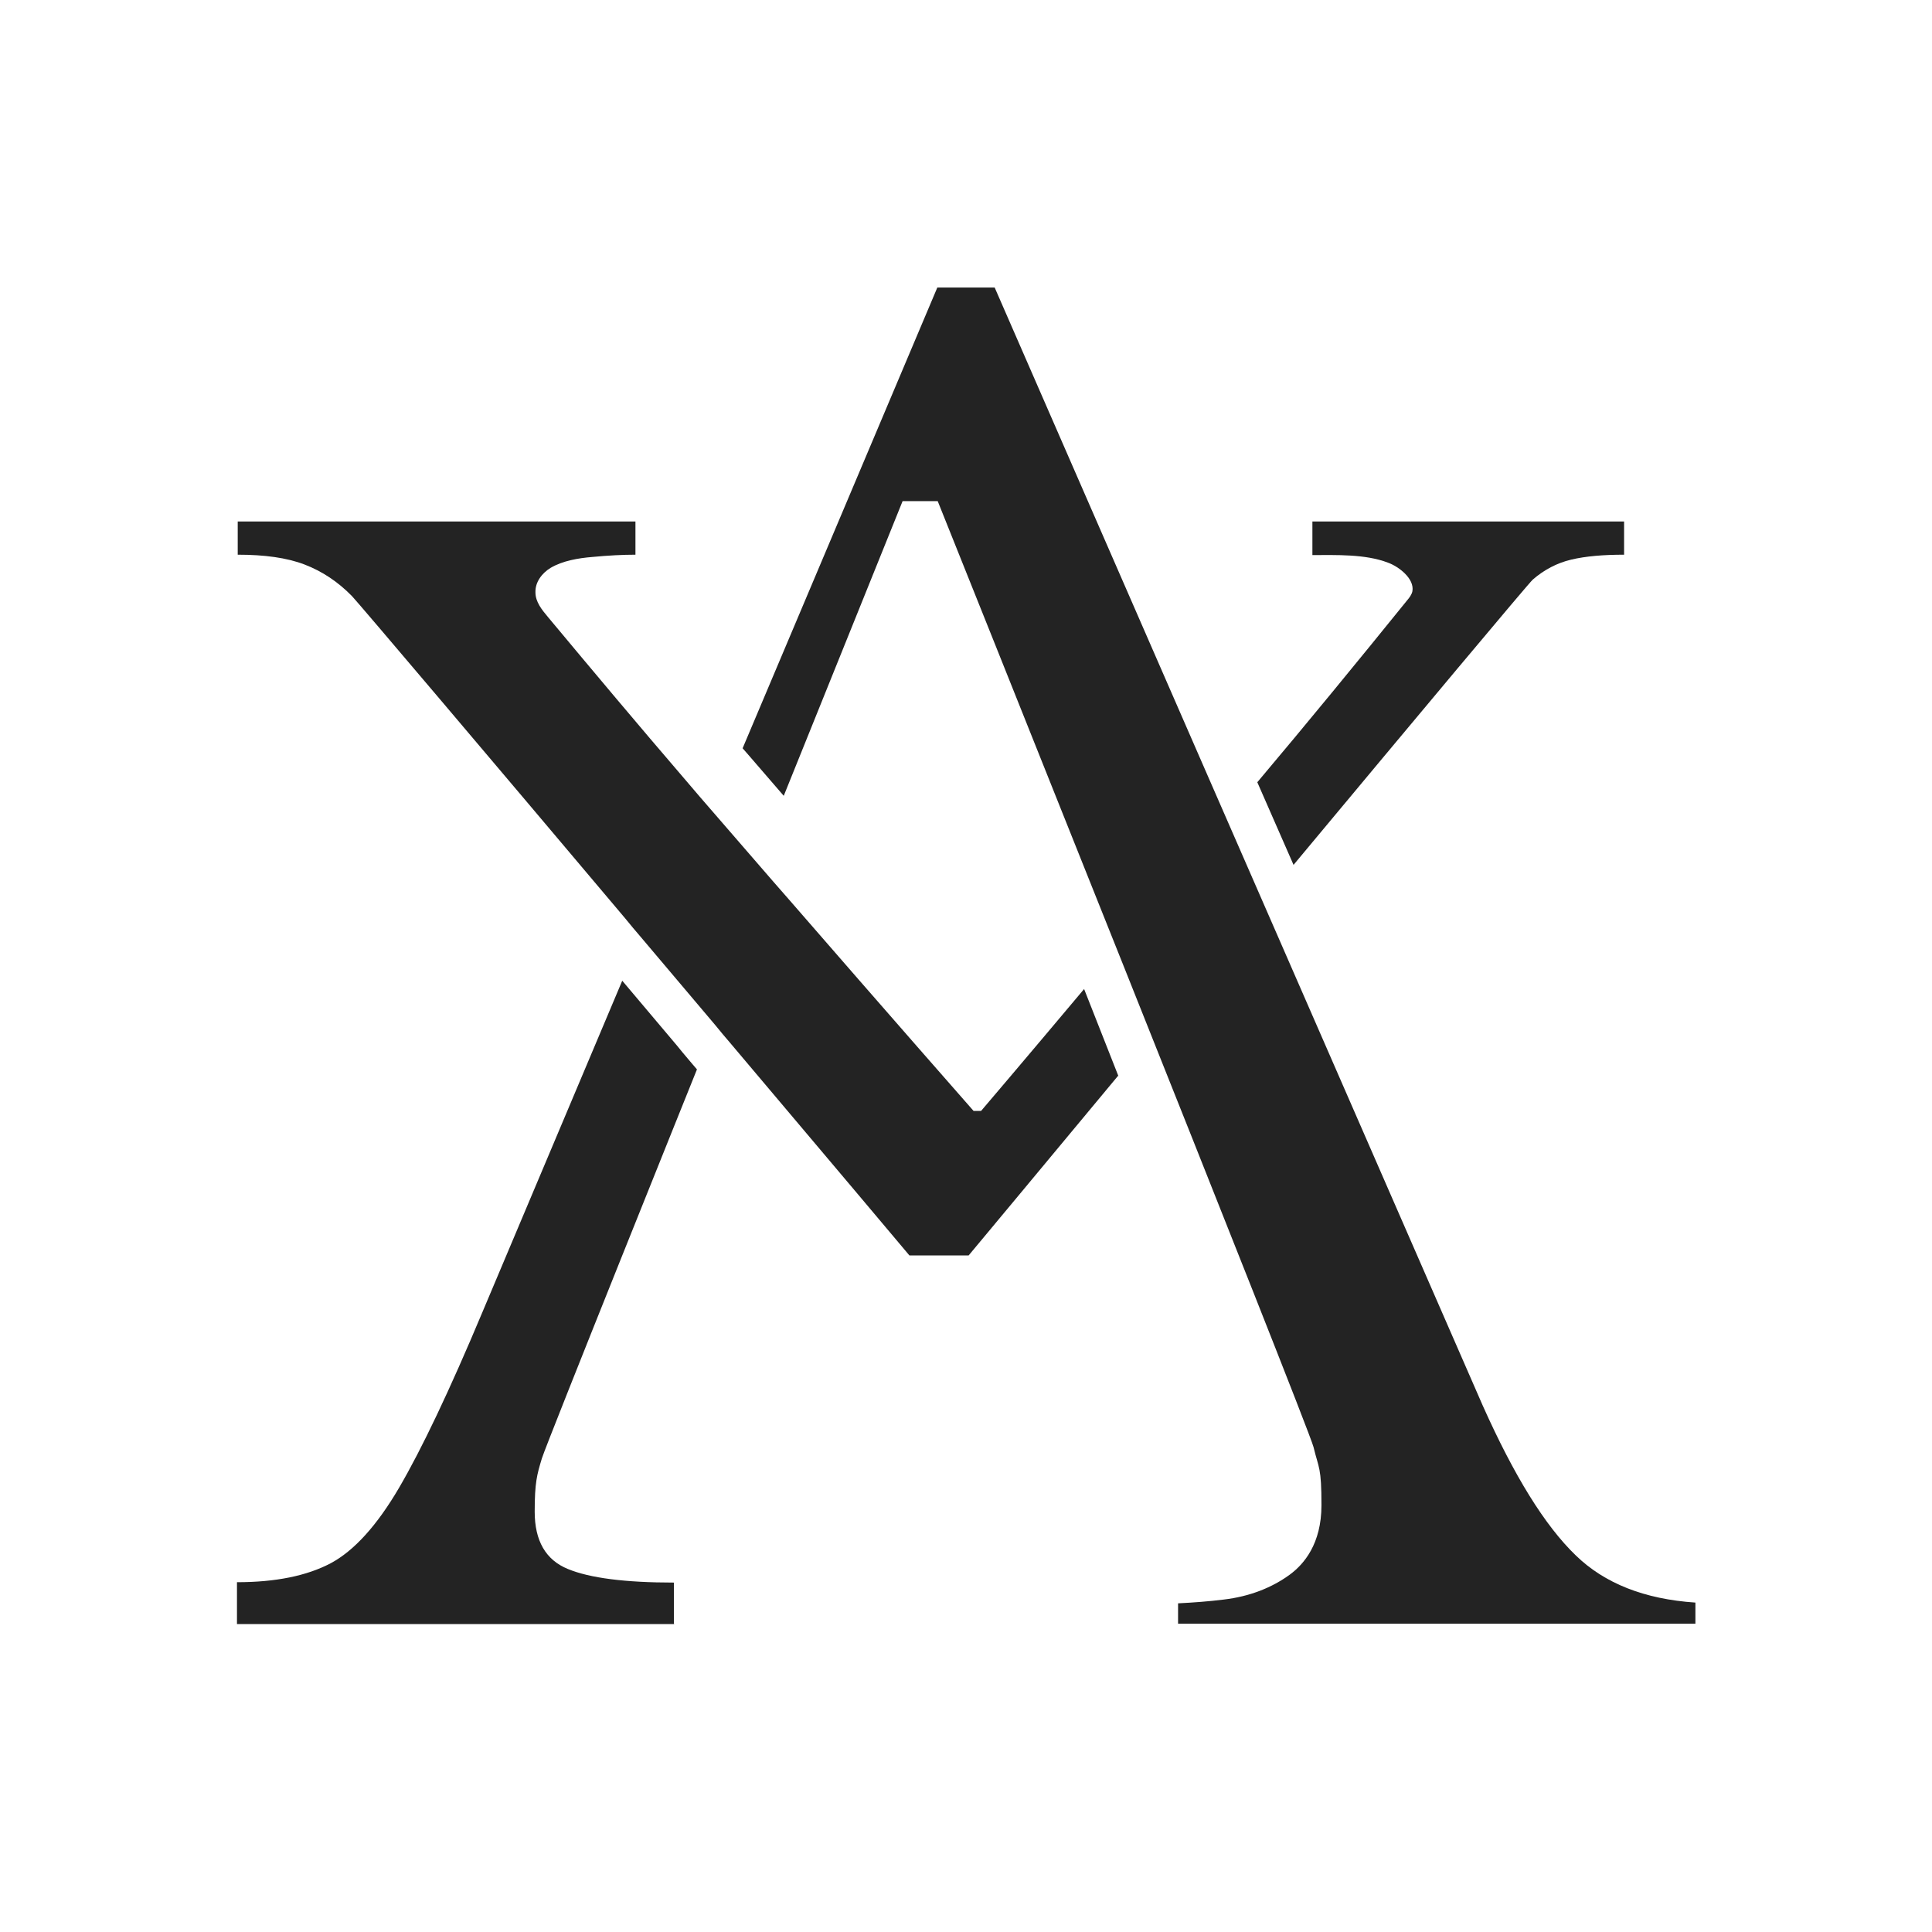 <?xml version="1.0" encoding="UTF-8"?>
<svg xmlns="http://www.w3.org/2000/svg" id="Réteg_1" data-name="Réteg 1" version="1.1" viewBox="0 0 512 512">
  <defs>
    <style>
      .cls-1 {
        fill: #232323;
        stroke-width: 0px;
      }
    </style>
  </defs>
  <path class="cls-1" d="M178.6,430.5v-11.1c-12.9,0-22.3-1.2-28.1-3.6-5.9-2.4-8.8-7.5-8.8-15.2s.6-9.8,1.9-14.1c1.3-4.2,41.1-103.1,41.1-103.1l-1.2-1.4c-.9-1.1-1.8-2.1-2.7-3.2l-1.3-1.6c-4.8-5.7-9.7-11.5-14.6-17.3l-37,87.7c-8.8,21-16.2,36.5-22.1,46.6-5.9,10.1-12,16.8-18.2,20.1-6.3,3.3-14.5,5-24.8,5v11.1h115.9Z"></path>
  <g>
    <path class="cls-1" d="M347.8,138.3s0,8.8,0,8.8c6.3,0,14-.3,20,2,2.8,1,7.1,4.2,6.5,7.6-.2.9-.8,1.7-1.4,2.4-13.1,16.2-26.3,32.3-39.7,48.2l9.6,21.9c32.5-39,62.1-74.4,63.4-75.6,3-2.6,6.4-4.4,10.2-5.3,3.8-.9,8.5-1.3,14-1.3v-8.8h-82.6Z"></path>
    <path class="cls-1" d="M296.3,285.1c-22.5,27.1-39.6,47.6-39.6,47.6h-15.7s-21.1-25.1-47.4-56.2c-1.4-1.6-2.7-3.2-4.1-4.9-6.4-7.6-13-15.4-19.7-23.3-1.4-1.6-2.7-3.2-4.1-4.9-35.5-42.1-70.6-83.5-72.4-85.4-3.7-3.8-7.9-6.6-12.6-8.4-4.7-1.8-10.6-2.6-17.7-2.6v-8.8h105.4v8.8c-3.4,0-7.2.2-11.4.6-3.7.3-7.9,1-11.1,2.9-2.3,1.4-4.1,3.8-4,6.5,0,2.5,1.7,4.6,3.3,6.5,12,14.4,24,28.7,36.2,42.9,1.4,1.6,2.7,3.2,4.1,4.8,6.3,7.3,12.9,14.9,19.4,22.4,1.4,1.6,2.8,3.2,4.2,4.8,25.7,29.6,48.9,56,48.9,56h2s11.6-13.6,27.3-32.3l9.1,23.1Z"></path>
    <path class="cls-1" d="M449.3,424.9v5.4h-137.1v-5.4c4-.2,8.1-.5,12.1-1,6.8-.8,12.7-3.1,17.5-6.6,3.8-2.8,8.4-8.2,8.4-18.4s-.7-9.6-2.1-15.4c-1.4-5.7-99.6-250.7-99.6-250.7h-9.3l-31.5,78.1c-3.2-3.7-6.4-7.4-9.5-11l-1.4-1.6,51.6-122.1h15.2l55.2,126.5,19.7,45.1,54.4,124.6c8.4,18.8,16.5,31.9,24.7,39.8,7.6,7.4,18.2,11.6,31.7,12.5Z"></path>
  </g>
</svg>
